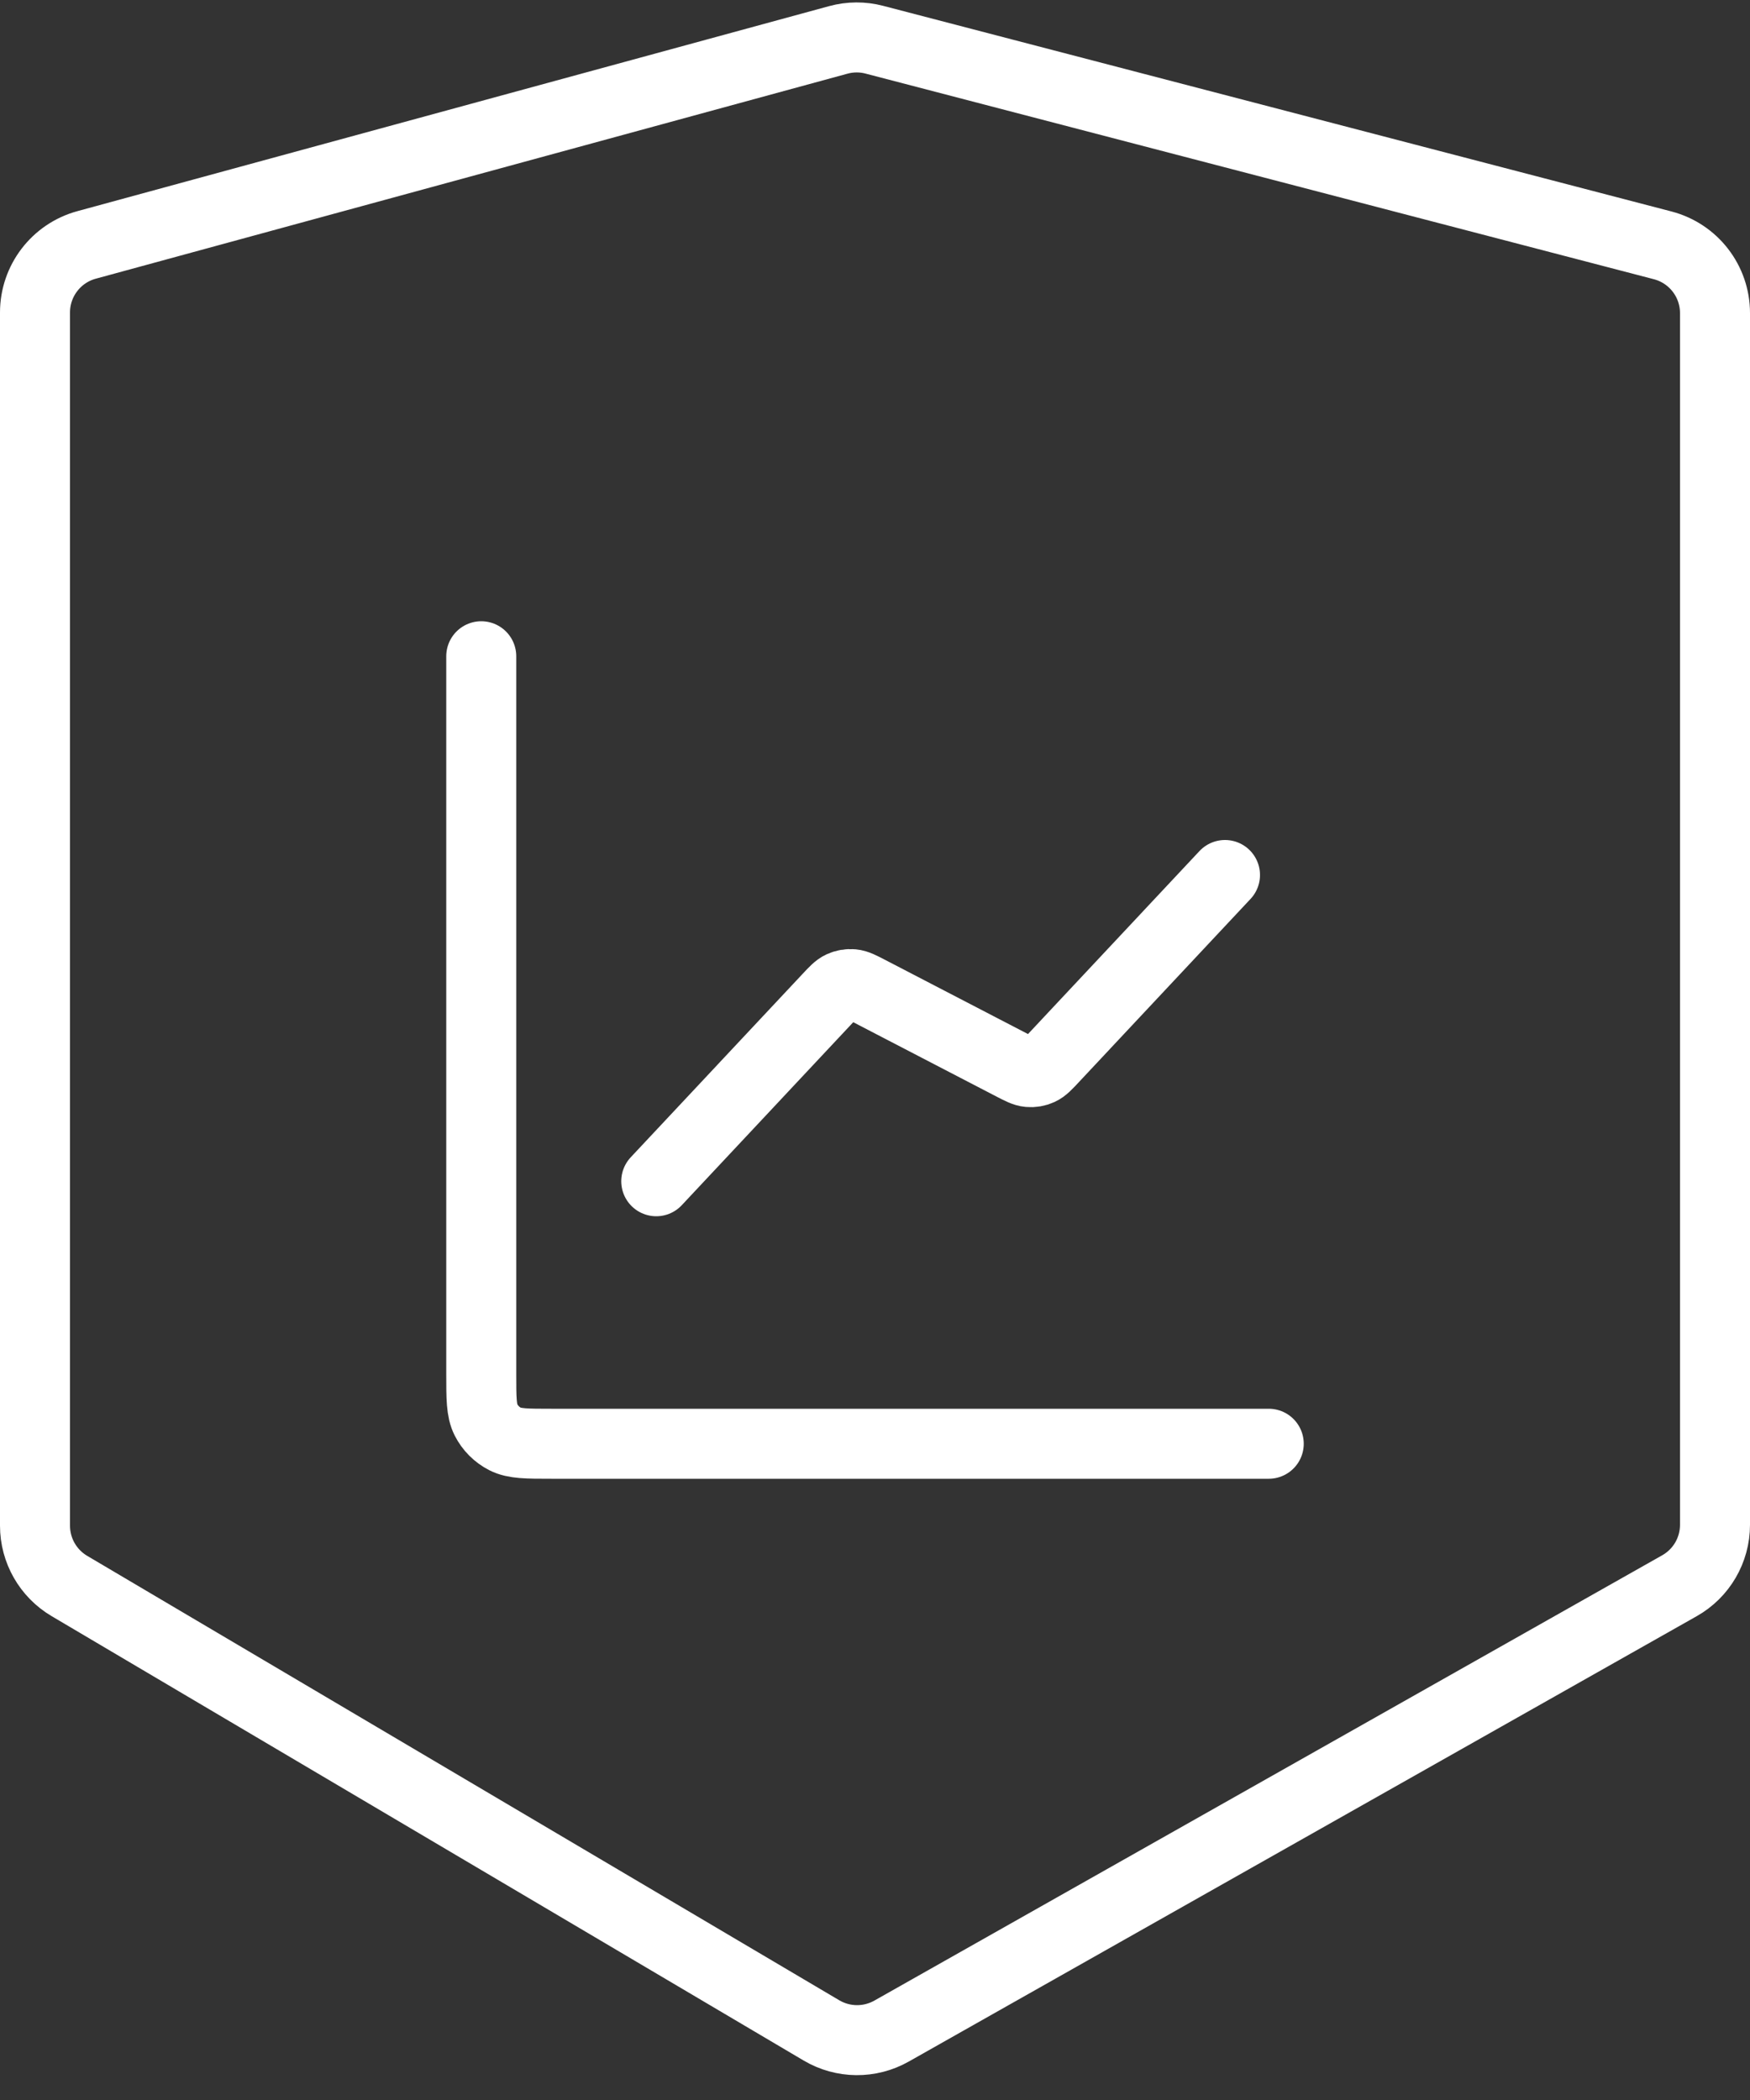 <svg width="50" height="60" viewBox="0 0 50 60" fill="none" xmlns="http://www.w3.org/2000/svg">
<rect x="0" y="0" width="50" height="60" fill="#333333" stroke="none"/>
<path d="M2.474 6.998L23.952 1.14C24.289 1.048 24.645 1.046 24.983 1.135L47.505 7.01C48.386 7.24 49 8.035 49 8.945V43.566C49 44.288 48.612 44.953 47.984 45.307L25.473 58.031C24.85 58.383 24.087 58.376 23.471 58.012L1.983 45.314C1.374 44.954 1 44.299 1 43.592V8.928C1 8.026 1.604 7.235 2.474 6.998Z" stroke="white" stroke-width="2"/>
<path d="M36.25 41.25H15.75C15.05 41.25 14.7 41.25 14.432 41.114C14.197 40.994 14.006 40.803 13.886 40.568C13.75 40.3 13.75 39.95 13.75 39.25V18.75M35 25L30.101 30.228C29.916 30.427 29.823 30.526 29.711 30.577C29.612 30.622 29.503 30.641 29.395 30.631C29.272 30.62 29.152 30.557 28.911 30.432L24.839 28.318C24.598 28.193 24.478 28.13 24.355 28.119C24.247 28.109 24.138 28.128 24.039 28.173C23.927 28.224 23.834 28.323 23.649 28.522L18.75 33.75" stroke="white" stroke-width="2" stroke-linecap="round" stroke-linejoin="round"/>
</svg>
